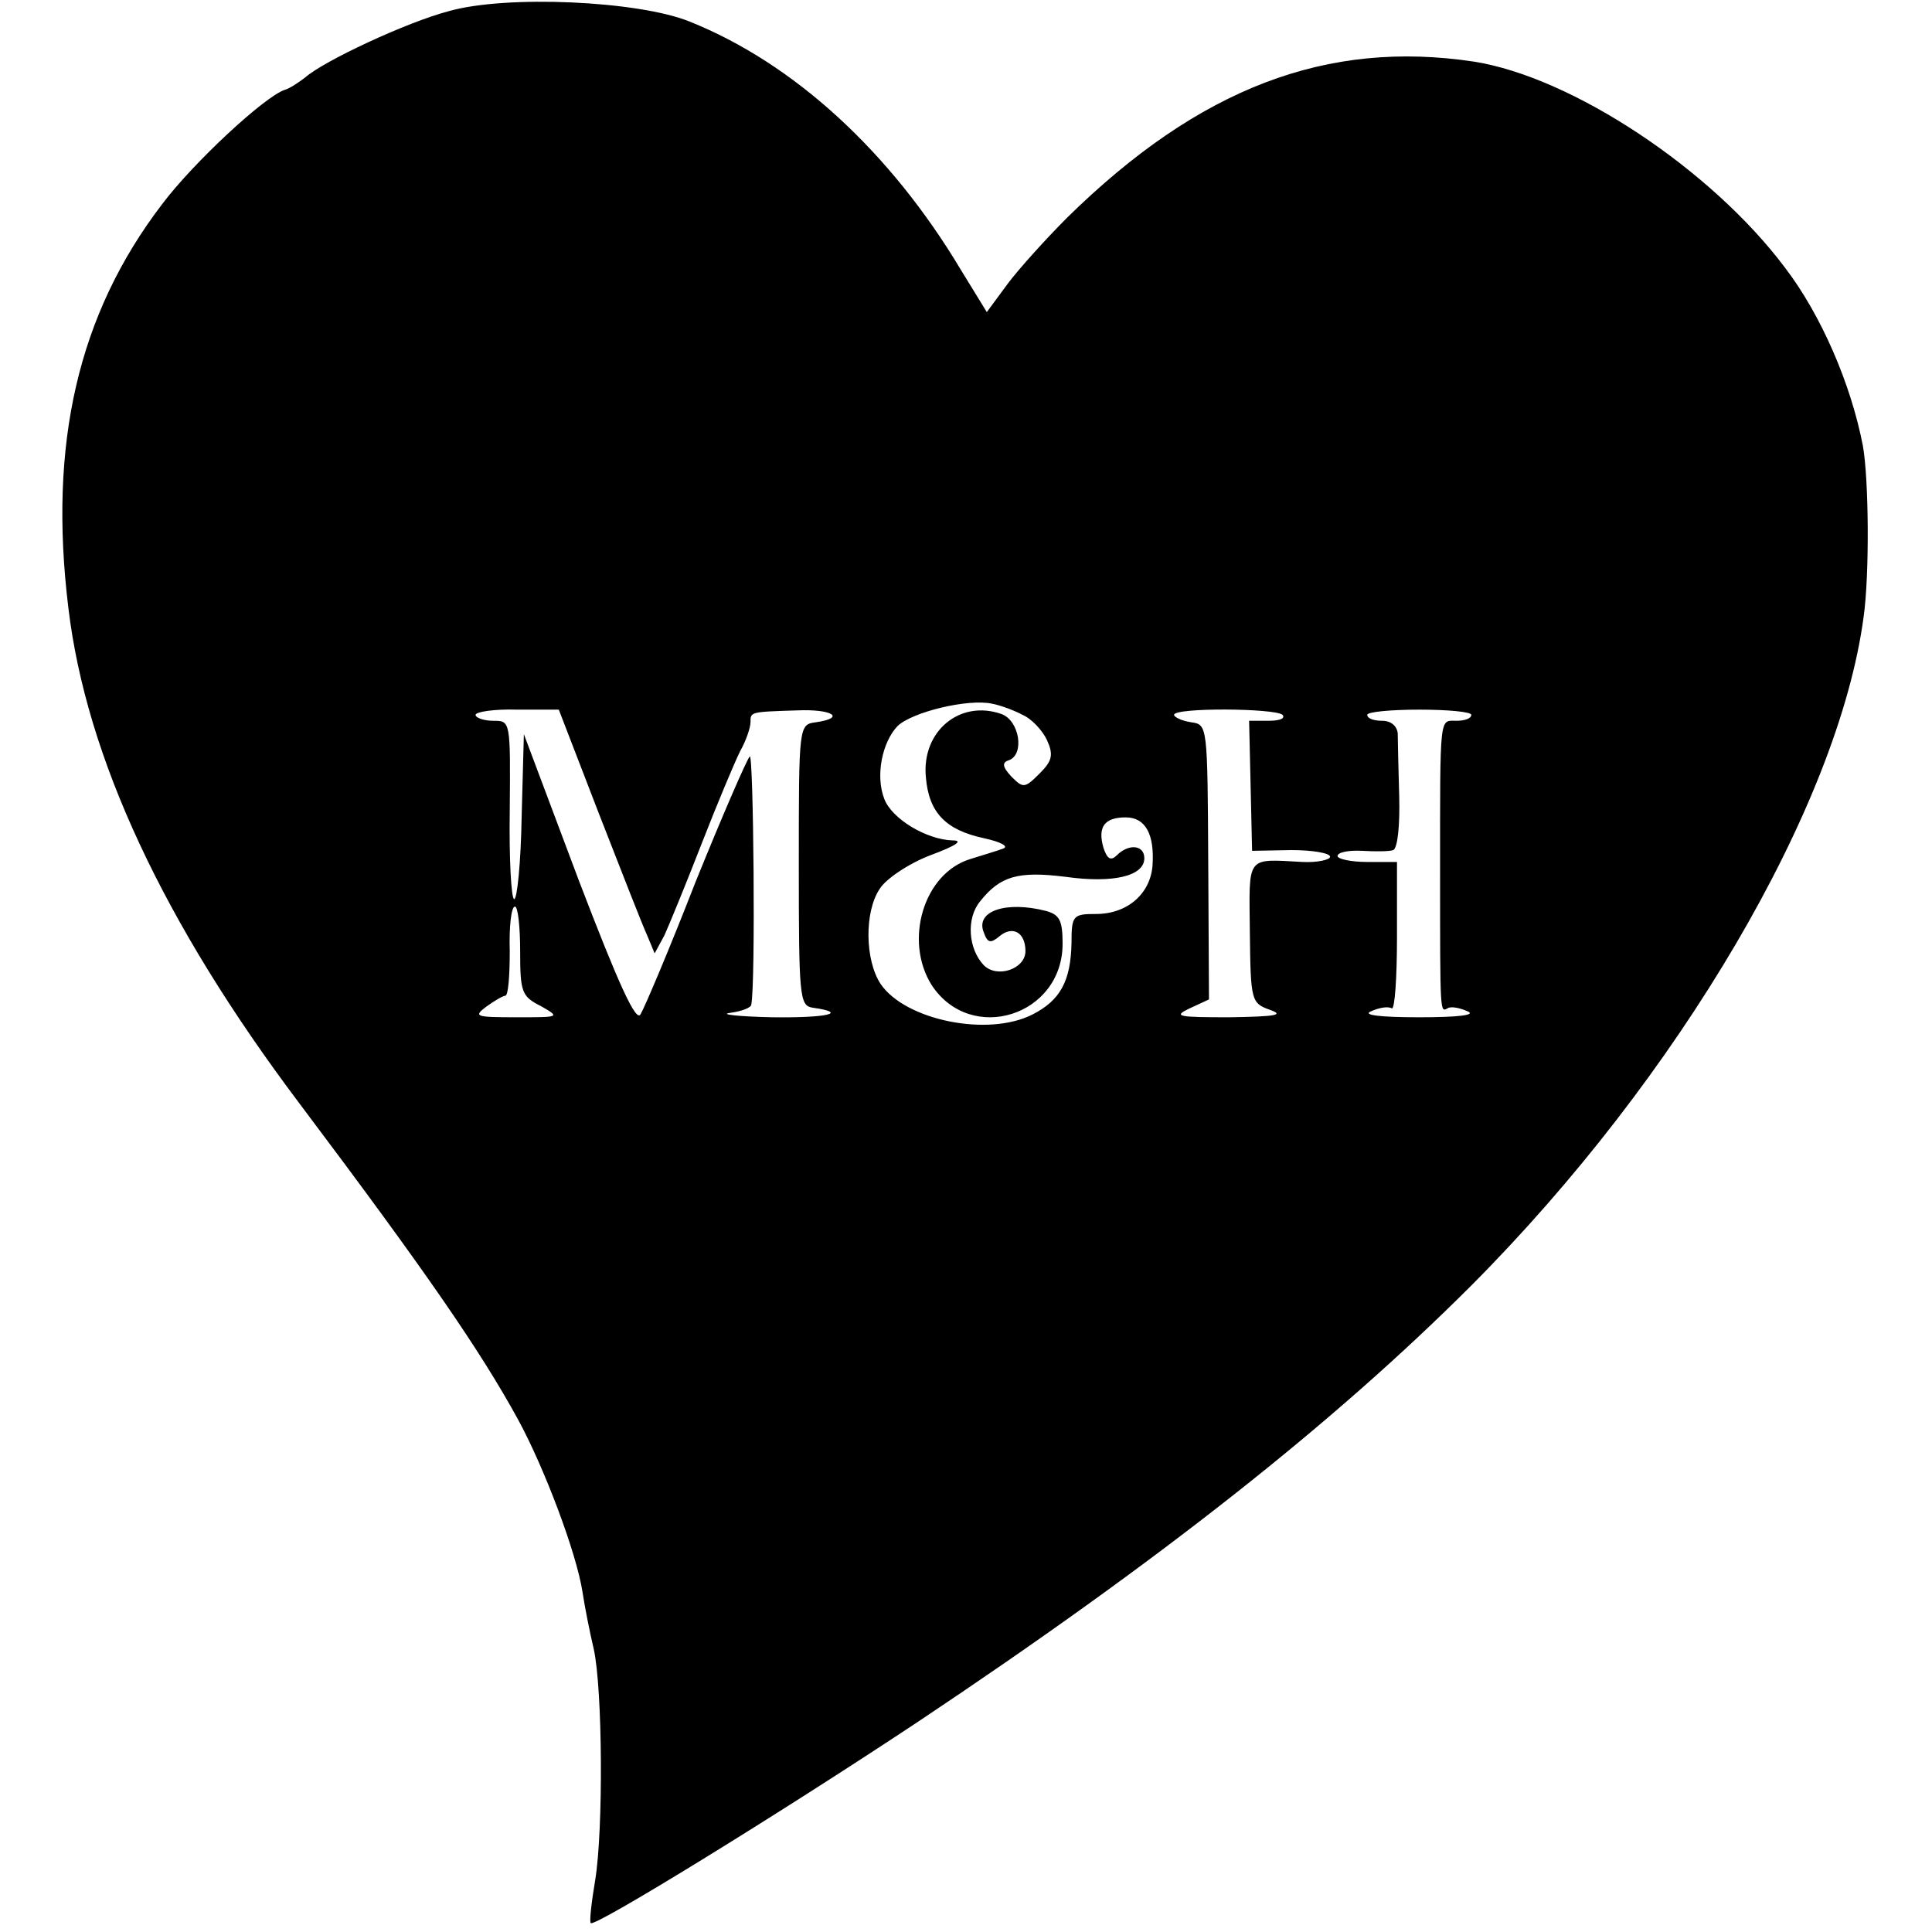<?xml version="1.0" standalone="no"?>
<!DOCTYPE svg PUBLIC "-//W3C//DTD SVG 20010904//EN"
 "http://www.w3.org/TR/2001/REC-SVG-20010904/DTD/svg10.dtd">
<svg version="1.0" xmlns="http://www.w3.org/2000/svg"
 width="260pt" height="260pt" viewBox="0 0 260 260"
 preserveAspectRatio="xMidYMid meet">
<g transform="translate(0,260) scale(0.1,-0.1)"
fill="#000000" stroke="none">
<path d="M604 2585 c-57 -15 -168 -67 -193 -89 -9 -7 -21 -15 -28 -17 -27 -9
-123 -98 -165 -154 -113 -148 -153 -322 -126 -543 24 -201 128 -424 311 -667
170 -226 243 -332 294 -425 35 -64 79 -180 87 -233 3 -20 10 -55 15 -76 12
-54 13 -244 2 -311 -5 -30 -8 -56 -6 -58 5 -6 252 146 439 270 327 218 561
403 746 588 279 280 494 645 528 900 8 57 7 185 -1 230 -16 83 -56 176 -105
240 -99 132 -286 256 -418 277 -198 30 -370 -35 -548 -210 -29 -29 -65 -69
-80 -89 l-28 -38 -35 57 c-95 159 -225 278 -365 334 -69 28 -247 36 -324 14z
m772 -947 c12 -5 27 -21 33 -34 9 -20 7 -28 -10 -45 -20 -20 -22 -20 -38 -4
-12 13 -13 19 -3 22 21 8 14 53 -10 62 -56 20 -108 -23 -102 -85 4 -48 27 -71
78 -82 23 -5 34 -11 26 -14 -8 -3 -28 -9 -44 -14 -63 -19 -90 -110 -52 -170
53 -80 176 -41 176 56 0 31 -4 39 -22 44 -54 14 -96 0 -84 -29 5 -14 9 -15 21
-5 18 15 35 5 35 -20 0 -24 -38 -37 -56 -19 -21 22 -24 63 -5 86 27 34 51 41
115 33 64 -9 106 1 106 25 0 18 -21 20 -37 4 -8 -8 -13 -5 -18 10 -8 28 1 41
30 41 26 0 39 -22 36 -65 -3 -38 -34 -65 -76 -65 -31 0 -33 -2 -33 -39 -1 -51
-15 -77 -52 -96 -60 -31 -172 -8 -205 41 -21 32 -22 97 -1 128 8 13 39 34 68
45 35 13 45 20 30 20 -35 1 -82 29 -92 56 -12 31 -3 76 18 98 20 19 95 37 127
30 11 -2 30 -9 41 -15z m-570 -133 c30 -77 59 -151 65 -164 l10 -24 13 24 c6
13 29 69 50 123 21 54 45 111 52 125 8 14 14 32 14 39 0 14 -1 14 63 16 47 2
66 -10 25 -16 -23 -3 -23 -4 -23 -192 0 -176 1 -189 18 -192 50 -7 21 -14 -54
-13 -46 1 -72 4 -56 6 15 2 28 7 28 11 6 27 3 340 -2 334 -4 -4 -37 -80 -73
-169 -35 -90 -69 -170 -74 -178 -6 -11 -29 39 -83 180 l-74 197 -3 -111 c-1
-61 -6 -111 -10 -111 -4 0 -7 54 -6 120 1 120 1 120 -22 120 -13 0 -24 4 -24
8 0 4 25 8 56 7 l56 0 54 -140z m920 133 c4 -5 -4 -8 -19 -8 l-26 0 2 -87 2
-88 53 1 c28 0 52 -4 52 -9 0 -4 -17 -8 -37 -7 -77 4 -72 10 -71 -95 1 -92 2
-95 27 -104 20 -7 8 -9 -54 -10 -70 0 -77 1 -54 12 l26 12 -1 185 c-1 184 -1
185 -23 188 -13 2 -23 7 -23 10 0 10 136 9 146 0z m254 0 c0 -5 -9 -8 -20 -8
-23 0 -22 11 -22 -205 0 -192 0 -187 10 -182 4 3 16 1 27 -4 12 -5 -12 -8 -65
-8 -53 0 -77 3 -65 8 11 5 23 7 28 4 4 -2 7 41 7 96 l0 101 -40 0 c-22 0 -40
4 -40 8 0 5 15 8 33 7 17 -1 37 -1 42 1 6 3 9 34 8 72 -1 37 -2 75 -2 85 -1
10 -9 17 -21 17 -11 0 -20 3 -20 8 0 4 32 7 70 7 39 0 70 -3 70 -7z m-1280
-318 c0 -55 2 -61 28 -74 26 -15 26 -15 -33 -15 -55 0 -58 1 -41 14 11 8 23
15 26 15 4 0 6 27 6 60 -1 33 2 60 7 60 4 0 7 -27 7 -60z"/>
</g>
</svg>
